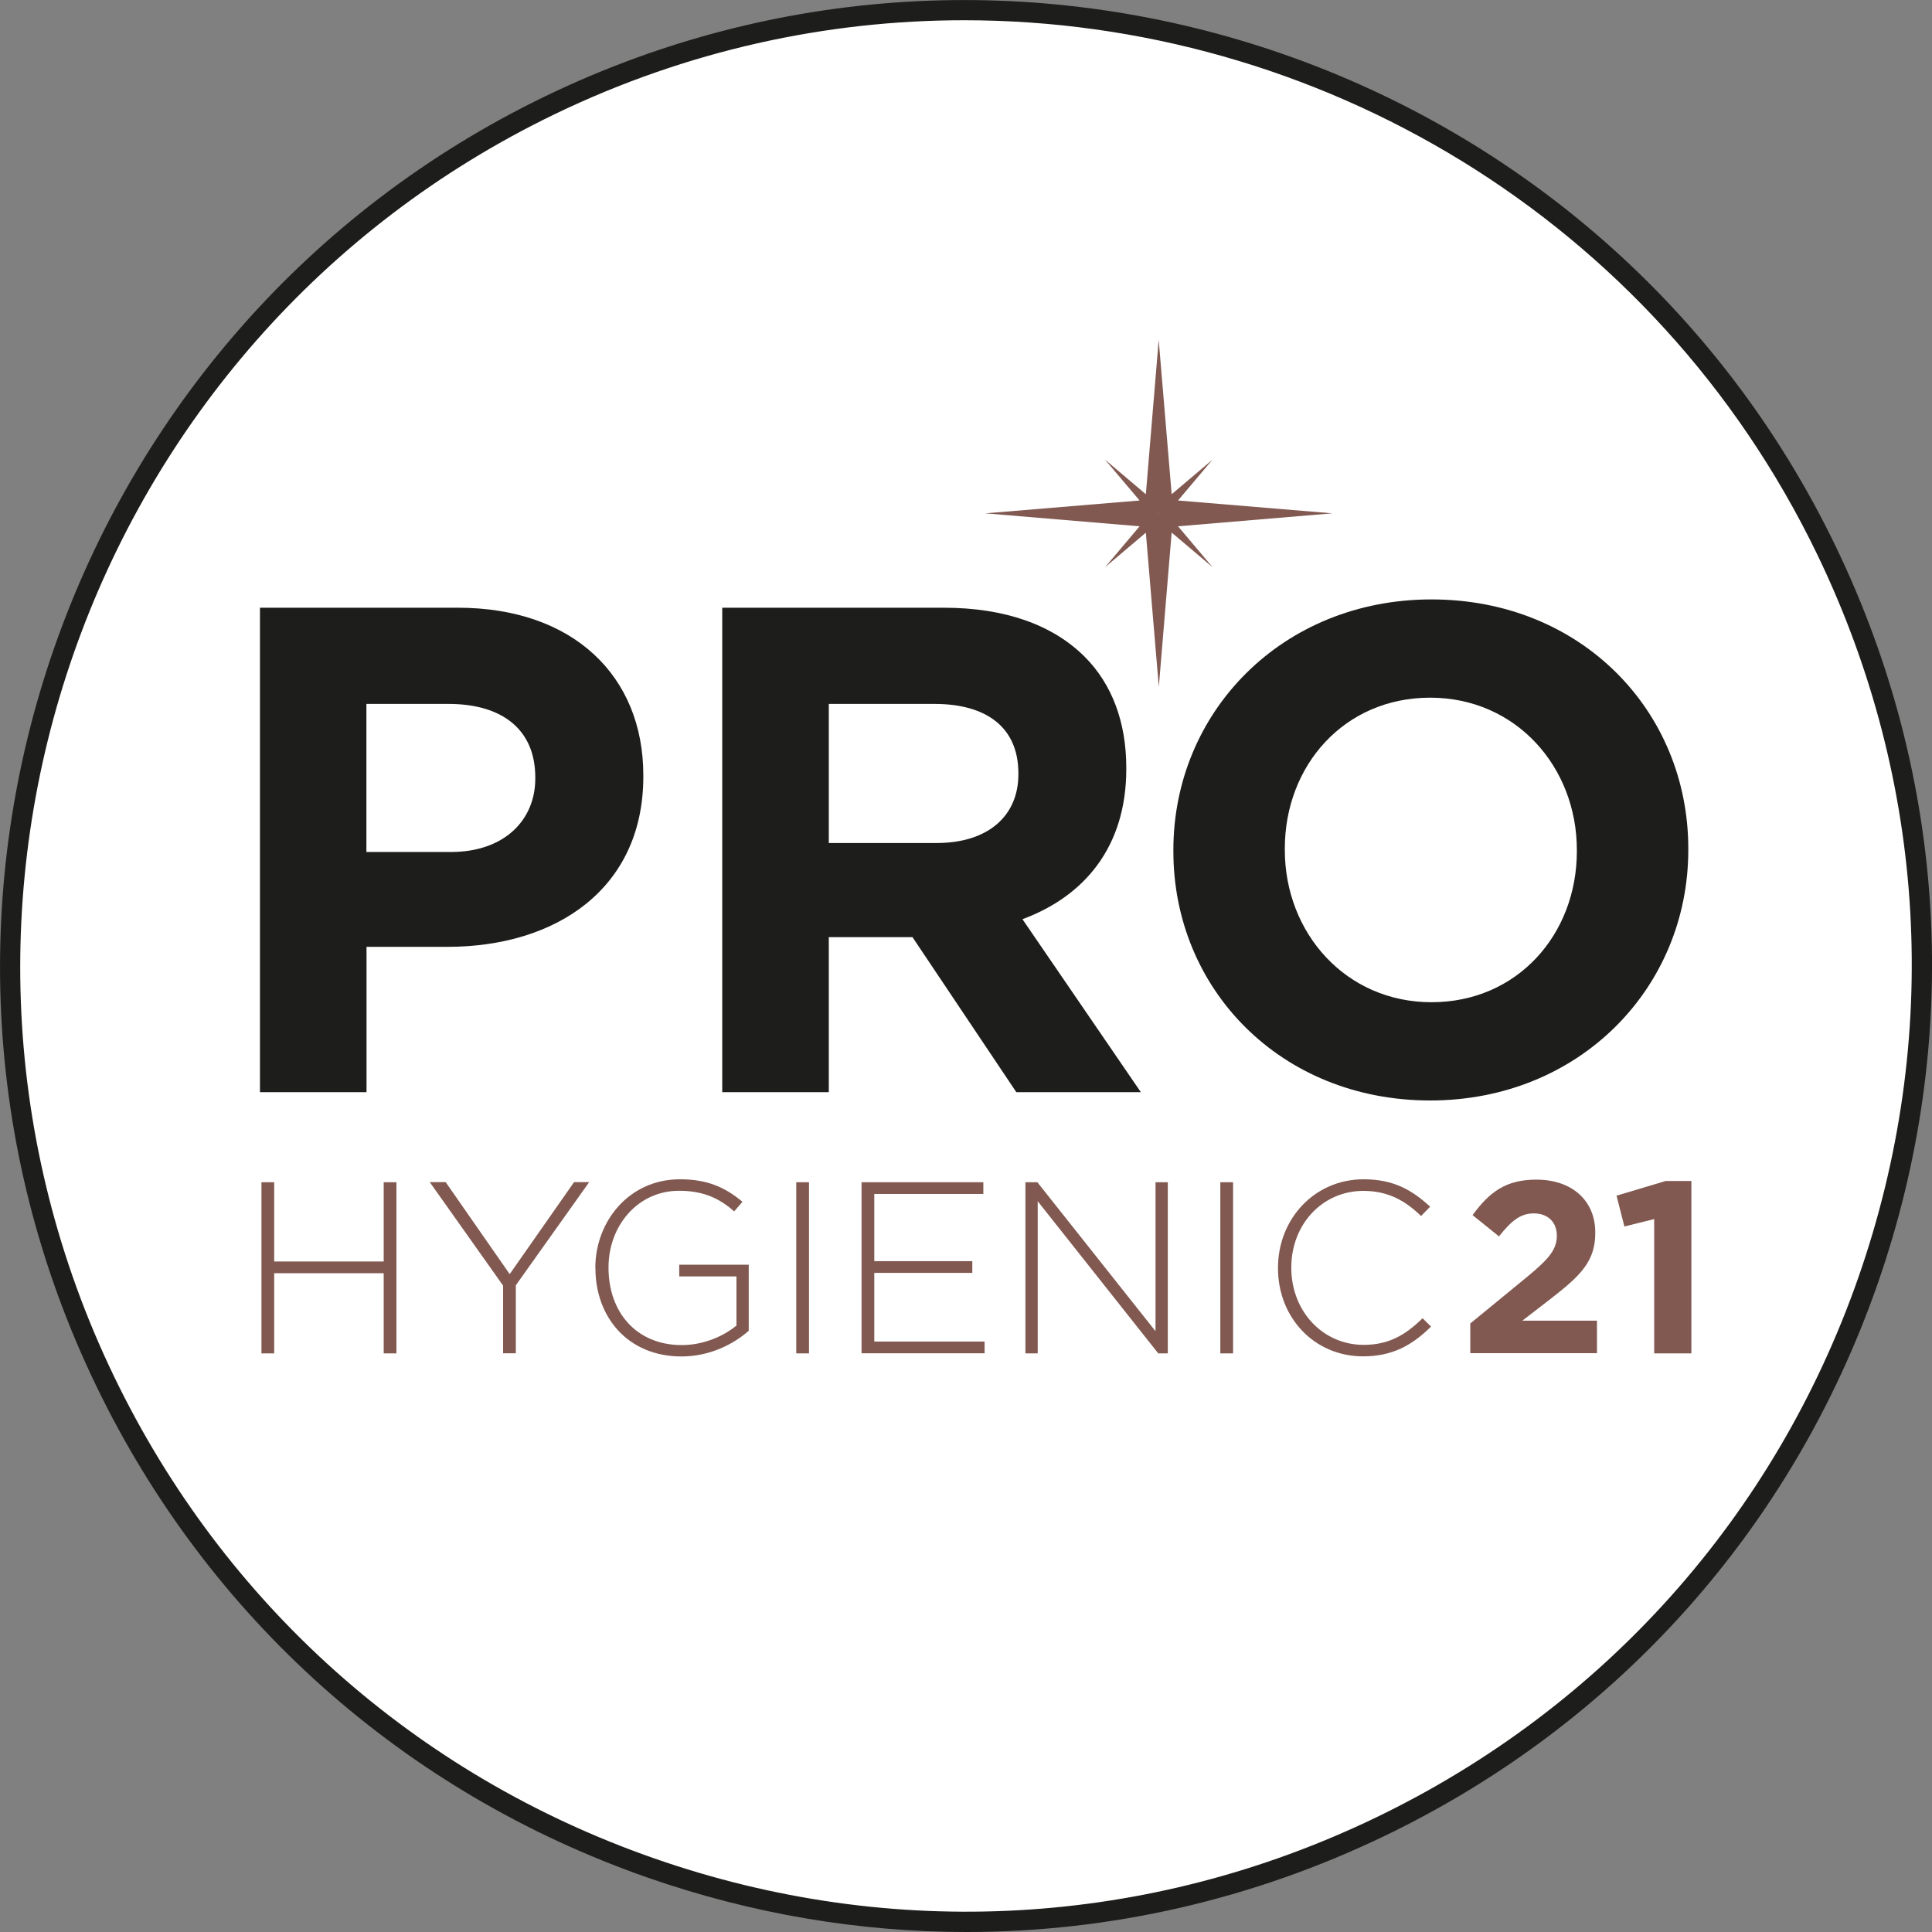 <svg xmlns="http://www.w3.org/2000/svg" id="Capa_1" viewBox="0 0 169.89 169.89"><rect x="0" y="0" width="169.89" height="169.89" fill="#808080" stroke="none"/><defs><style>.cls-1{fill:#1d1d1b;}.cls-1,.cls-2,.cls-3{stroke-width:0px;}.cls-2{fill:#fff;}.cls-3{fill:#815951;}</style></defs><circle class="cls-2" cx="84.92" cy="84.92" r="84.04" transform="translate(-16.09 149.88) rotate(-77.75)"></circle><path class="cls-1" d="M84.99,169.89c-9.43,0-18.89-1.59-28.06-4.79-21.41-7.48-38.64-22.85-48.49-43.28C-11.92,79.64,5.84,28.77,48.02,8.43c42.19-20.34,93.05-2.58,113.39,39.59,9.86,20.43,11.17,43.48,3.69,64.9-7.48,21.42-22.85,38.64-43.28,48.49-11.69,5.64-24.23,8.48-36.83,8.48ZM84.79,1.78c-12.1,0-24.38,2.65-35.99,8.25C7.5,29.95-9.89,79.75,10.03,121.04c9.65,20,26.51,35.05,47.48,42.37,20.97,7.33,43.53,6.04,63.53-3.61,20-9.65,35.05-26.51,42.38-47.48,7.32-20.97,6.04-43.53-3.61-63.54h0C145.49,19.11,115.73,1.78,84.79,1.78Z"></path><path class="cls-3" d="M101.91,45.15l-.02.02-.02-.02.02-.02.02.02ZM103.58,44.02l3.04-3.6-3.59,3.04-1.14-13.57-1.13,13.57-3.6-3.05,3.05,3.6-13.57,1.13,13.57,1.14-3.04,3.6,3.59-3.04,1.14,13.57,1.13-13.58,3.6,3.05-3.04-3.6,13.57-1.14-13.57-1.13Z"></path><path class="cls-1" d="M22.86,53.44h17.4c10.16,0,16.31,6.02,16.31,14.73v.12c0,9.86-7.67,14.97-17.22,14.97h-7.12v12.78h-9.37v-42.6ZM39.65,74.92c4.69,0,7.42-2.8,7.42-6.45v-.12c0-4.2-2.92-6.45-7.61-6.45h-7.24v13.02h7.42Z"></path><path class="cls-1" d="M63.51,53.44h19.47c5.42,0,9.61,1.52,12.41,4.32,2.37,2.37,3.65,5.72,3.65,9.74v.12c0,6.88-3.71,11.2-9.13,13.21l10.41,15.21h-10.95l-9.13-13.63h-7.36v13.63h-9.37v-42.6ZM82.37,74.13c4.56,0,7.18-2.43,7.18-6.02v-.12c0-4.02-2.8-6.09-7.36-6.09h-9.31v12.23h9.49Z"></path><path class="cls-1" d="M103.18,74.86v-.12c0-12.11,9.55-22.03,22.7-22.03s22.58,9.8,22.58,21.91v.12c0,12.11-9.55,22.03-22.7,22.03s-22.58-9.8-22.58-21.91ZM138.66,74.86v-.12c0-7.3-5.35-13.39-12.9-13.39s-12.78,5.96-12.78,13.27v.12c0,7.3,5.36,13.39,12.9,13.39s12.78-5.96,12.78-13.27Z"></path><path class="cls-3" d="M22.99,103.96h1.12v6.97h9.63v-6.97h1.12v15.05h-1.12v-7.05h-9.63v7.05h-1.12v-15.05Z"></path><path class="cls-3" d="M44.24,113.05l-6.45-9.1h1.4l5.63,8.09,5.66-8.09h1.33l-6.45,9.07v5.98h-1.12v-5.96Z"></path><path class="cls-3" d="M52.35,111.52v-.04c0-4.06,2.95-7.78,7.44-7.78,2.45,0,4,.73,5.5,1.98l-.73.84c-1.18-1.03-2.56-1.81-4.84-1.81-3.66,0-6.21,3.1-6.21,6.73v.04c0,3.89,2.43,6.8,6.45,6.8,1.91,0,3.7-.8,4.8-1.72v-4.32h-5.03v-1.03h6.11v5.81c-1.35,1.2-3.46,2.26-5.91,2.26-4.75,0-7.57-3.5-7.57-7.74Z"></path><path class="cls-3" d="M70.02,103.96h1.12v15.05h-1.12v-15.05Z"></path><path class="cls-3" d="M75.76,103.96h10.71v1.03h-9.59v5.91h8.62v1.03h-8.62v6.04h9.7v1.03h-10.82v-15.05Z"></path><path class="cls-3" d="M90.17,103.96h1.05l10.39,13.1v-13.1h1.08v15.05h-.84l-10.6-13.38v13.38h-1.08v-15.05Z"></path><path class="cls-3" d="M107.31,103.96h1.12v15.05h-1.12v-15.05Z"></path><path class="cls-3" d="M112.38,111.52v-.04c0-4.26,3.18-7.78,7.53-7.78,2.69,0,4.3.99,5.85,2.41l-.8.82c-1.31-1.27-2.82-2.21-5.07-2.21-3.61,0-6.34,2.95-6.34,6.73v.04c0,3.81,2.77,6.77,6.36,6.77,2.17,0,3.66-.84,5.18-2.34l.75.73c-1.59,1.57-3.31,2.62-5.98,2.62-4.3,0-7.48-3.42-7.48-7.74Z"></path><path class="cls-3" d="M129.29,116.38l5.01-4.11c1.87-1.55,2.6-2.37,2.6-3.61s-.84-1.96-2.02-1.96-1.96.64-3.07,2.02l-2.32-1.87c1.48-2.02,2.92-3.12,5.61-3.12,3.12,0,5.18,1.83,5.18,4.64v.04c0,2.52-1.29,3.76-3.96,5.83l-2.45,1.89h6.56v2.86h-11.14v-2.62Z"></path><path class="cls-3" d="M145.46,107.2l-2.62.65-.69-2.71,4.32-1.29h2.26v15.16h-3.27v-11.81Z"></path></svg>
